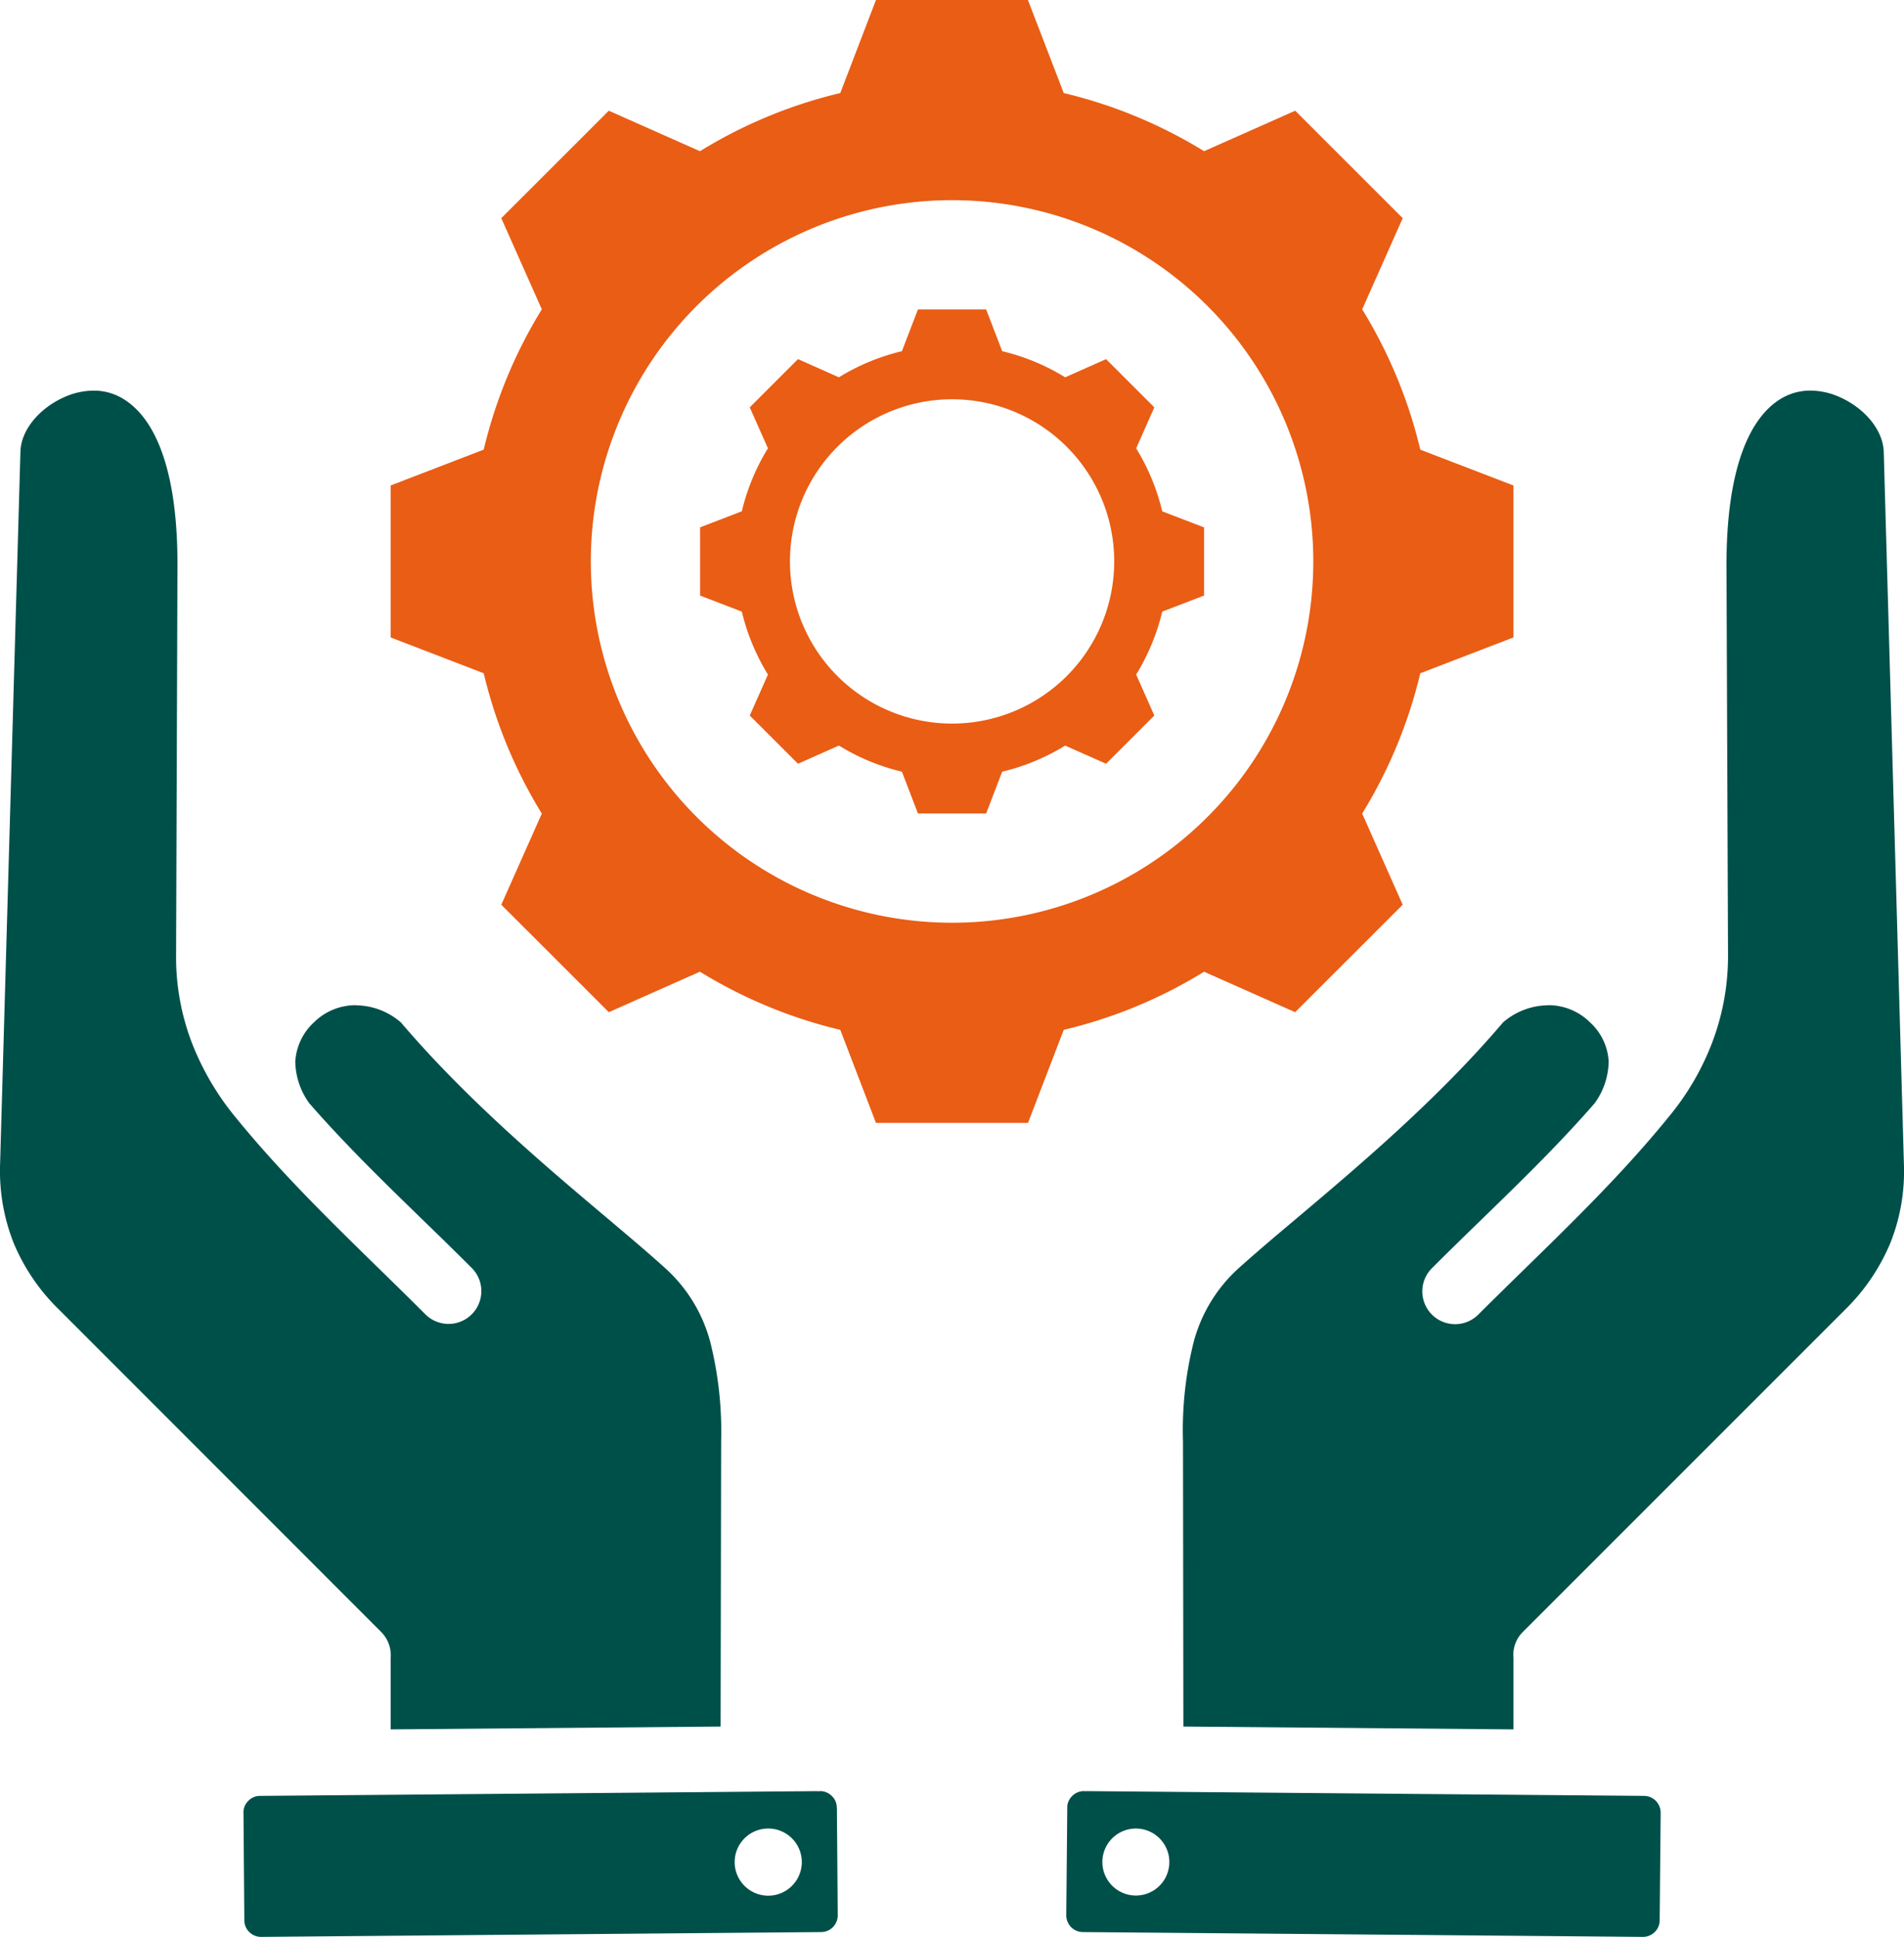 <svg id="services-offerts" xmlns="http://www.w3.org/2000/svg" xmlns:xlink="http://www.w3.org/1999/xlink" width="190.635" height="193.902" viewBox="0 0 190.635 193.902">
  <defs>
    <clipPath id="clip-path">
      <rect id="Rectangle_902" data-name="Rectangle 902" width="190.635" height="193.903" fill="none"/>
    </clipPath>
  </defs>
  <g id="Groupe_1531" data-name="Groupe 1531" clip-path="url(#clip-path)">
    <path id="Tracé_9111" data-name="Tracé 9111" d="M103.821,20.04a36.168,36.168,0,1,0,36.166,36.168A36.168,36.168,0,0,0,103.821,20.04M115,9.315a48,48,0,0,1,14.052,5.822l9.124-4.053L148.94,21.841l-4.057,9.126A48.083,48.083,0,0,1,150.7,45.016l9.329,3.586V63.814L150.7,67.4a48.082,48.082,0,0,1-5.819,14.046l4.057,9.128-10.766,10.758L129.05,97.28A47.81,47.81,0,0,1,115,103.1l-3.577,9.313H96.2L92.627,103.1a48.048,48.048,0,0,1-14.052-5.822l-9.123,4.053L58.686,90.573l4.057-9.124A48.092,48.092,0,0,1,56.924,67.4l-9.312-3.585V48.6l9.312-3.586a48.073,48.073,0,0,1,5.819-14.047l-4.057-9.126L69.453,11.083l9.123,4.054A48,48,0,0,1,92.627,9.315L96.2,0h15.216Z" transform="translate(-8.495 0)" fill="#e95d15" fill-rule="evenodd"/>
    <path id="Tracé_9112" data-name="Tracé 9112" d="M110.55,46.7a16.233,16.233,0,1,0,16.233,16.233A16.233,16.233,0,0,0,110.55,46.7m5.017-4.814a21.536,21.536,0,0,1,6.307,2.614l4.095-1.819L130.8,47.51l-1.821,4.1a21.592,21.592,0,0,1,2.612,6.306l4.187,1.609V66.35l-4.187,1.609a21.591,21.591,0,0,1-2.612,6.3l1.821,4.1-4.832,4.828-4.095-1.817a21.518,21.518,0,0,1-6.307,2.613l-1.605,4.179h-6.83l-1.605-4.181a21.548,21.548,0,0,1-6.308-2.613l-4.095,1.819L90.292,78.36l1.821-4.1A21.579,21.579,0,0,1,89.5,67.959L85.321,66.35V59.522L89.5,57.913a21.569,21.569,0,0,1,2.612-6.306l-1.821-4.1,4.832-4.83L99.218,44.5a21.55,21.55,0,0,1,6.308-2.614l1.605-4.18h6.83Z" transform="translate(-15.224 -6.728)" fill="#e95d15" fill-rule="evenodd"/>
    <path id="Tracé_9113" data-name="Tracé 9113" d="M164.629,188.28l-55.816-.477c-.085,0-.171.01-.256.01V187.8h-.017a1.659,1.659,0,0,0-1.181.481,1.7,1.7,0,0,0-.5,1v.136l-.1,10.824a1.709,1.709,0,0,0,.48,1.172,1.669,1.669,0,0,0,1.163.5l56.089.482a1.666,1.666,0,0,0,1.181-.481,1.624,1.624,0,0,0,.5-1.161l.1-10.8a1.708,1.708,0,0,0-.48-1.172,1.677,1.677,0,0,0-1.163-.5m-54.018,7.862a3.353,3.353,0,1,1,4.347,1.877,3.358,3.358,0,0,1-4.347-1.877m-28.5-8.342h-.035v.013c-.085,0-.171,0-.256-.01l-55.816.477a1.606,1.606,0,0,0-1.146.5,1.57,1.57,0,0,0-.48,1.172l.086,10.8a1.624,1.624,0,0,0,.5,1.161,1.666,1.666,0,0,0,1.181.481l56.089-.482a1.673,1.673,0,0,0,1.164-.5,1.713,1.713,0,0,0,.479-1.172l-.085-10.824h-.017v-.136a1.6,1.6,0,0,0-.5-1,1.649,1.649,0,0,0-1.164-.481m-2.071,5.862a3.361,3.361,0,1,1-4.364-1.878,3.364,3.364,0,0,1,4.364,1.878m-7.89-12.324.052-28.551a36.838,36.838,0,0,0-1.079-9.911,15.191,15.191,0,0,0-4.45-7.366c-1.814-1.643-3.663-3.193-5.682-4.906-6.282-5.284-14.241-12-20.847-19.752a6.968,6.968,0,0,0-4.519-1.718v-.012a5.918,5.918,0,0,0-4.211,1.738,5.788,5.788,0,0,0-1.849,3.907,7.291,7.291,0,0,0,1.4,4.171c5.1,5.855,10.818,11.035,16.294,16.514a3.283,3.283,0,0,1-4.638,4.647c-6.5-6.5-13.231-12.614-19.051-19.774a27.146,27.146,0,0,1-4.416-7.586,24.022,24.022,0,0,1-1.523-8.712l.137-38.764c.051-9.811-2.277-14.8-5.255-16.731A5.632,5.632,0,0,0,9.575,47.6a7.245,7.245,0,0,0-3.167.661c-2.43,1.087-4.313,3.248-4.364,5.477L.007,125.094a19.6,19.6,0,0,0,1.352,7.815,20.059,20.059,0,0,0,4.535,6.675l32.264,32.278a3.308,3.308,0,0,1,.959,2.607v7.153Zm46.333,0,33.051.284v-7.153a3.235,3.235,0,0,1,.942-2.607l32.281-32.278a20.278,20.278,0,0,0,4.519-6.675,19.331,19.331,0,0,0,1.352-7.815l-2.02-71.359c-.068-2.228-1.951-4.39-4.381-5.477a7.22,7.22,0,0,0-3.149-.661,5.689,5.689,0,0,0-2.962.933c-2.961,1.934-5.288,6.92-5.254,16.731l.154,38.764a24.4,24.4,0,0,1-1.54,8.712,26.331,26.331,0,0,1-4.416,7.586c-5.819,7.162-12.546,13.279-19.05,19.774a3.283,3.283,0,0,1-4.639-4.647c5.477-5.479,11.194-10.658,16.294-16.514a7.285,7.285,0,0,0,1.4-4.171,5.709,5.709,0,0,0-1.849-3.907,5.917,5.917,0,0,0-4.211-1.738v.012a6.968,6.968,0,0,0-4.519,1.718c-6.59,7.751-14.566,14.469-20.83,19.752-2.037,1.713-3.868,3.262-5.7,4.906a15.191,15.191,0,0,0-4.45,7.366,36.17,36.17,0,0,0-1.061,9.911Z" transform="translate(0 -8.492)" fill="#00504a" fill-rule="evenodd"/>
  </g>
</svg>
